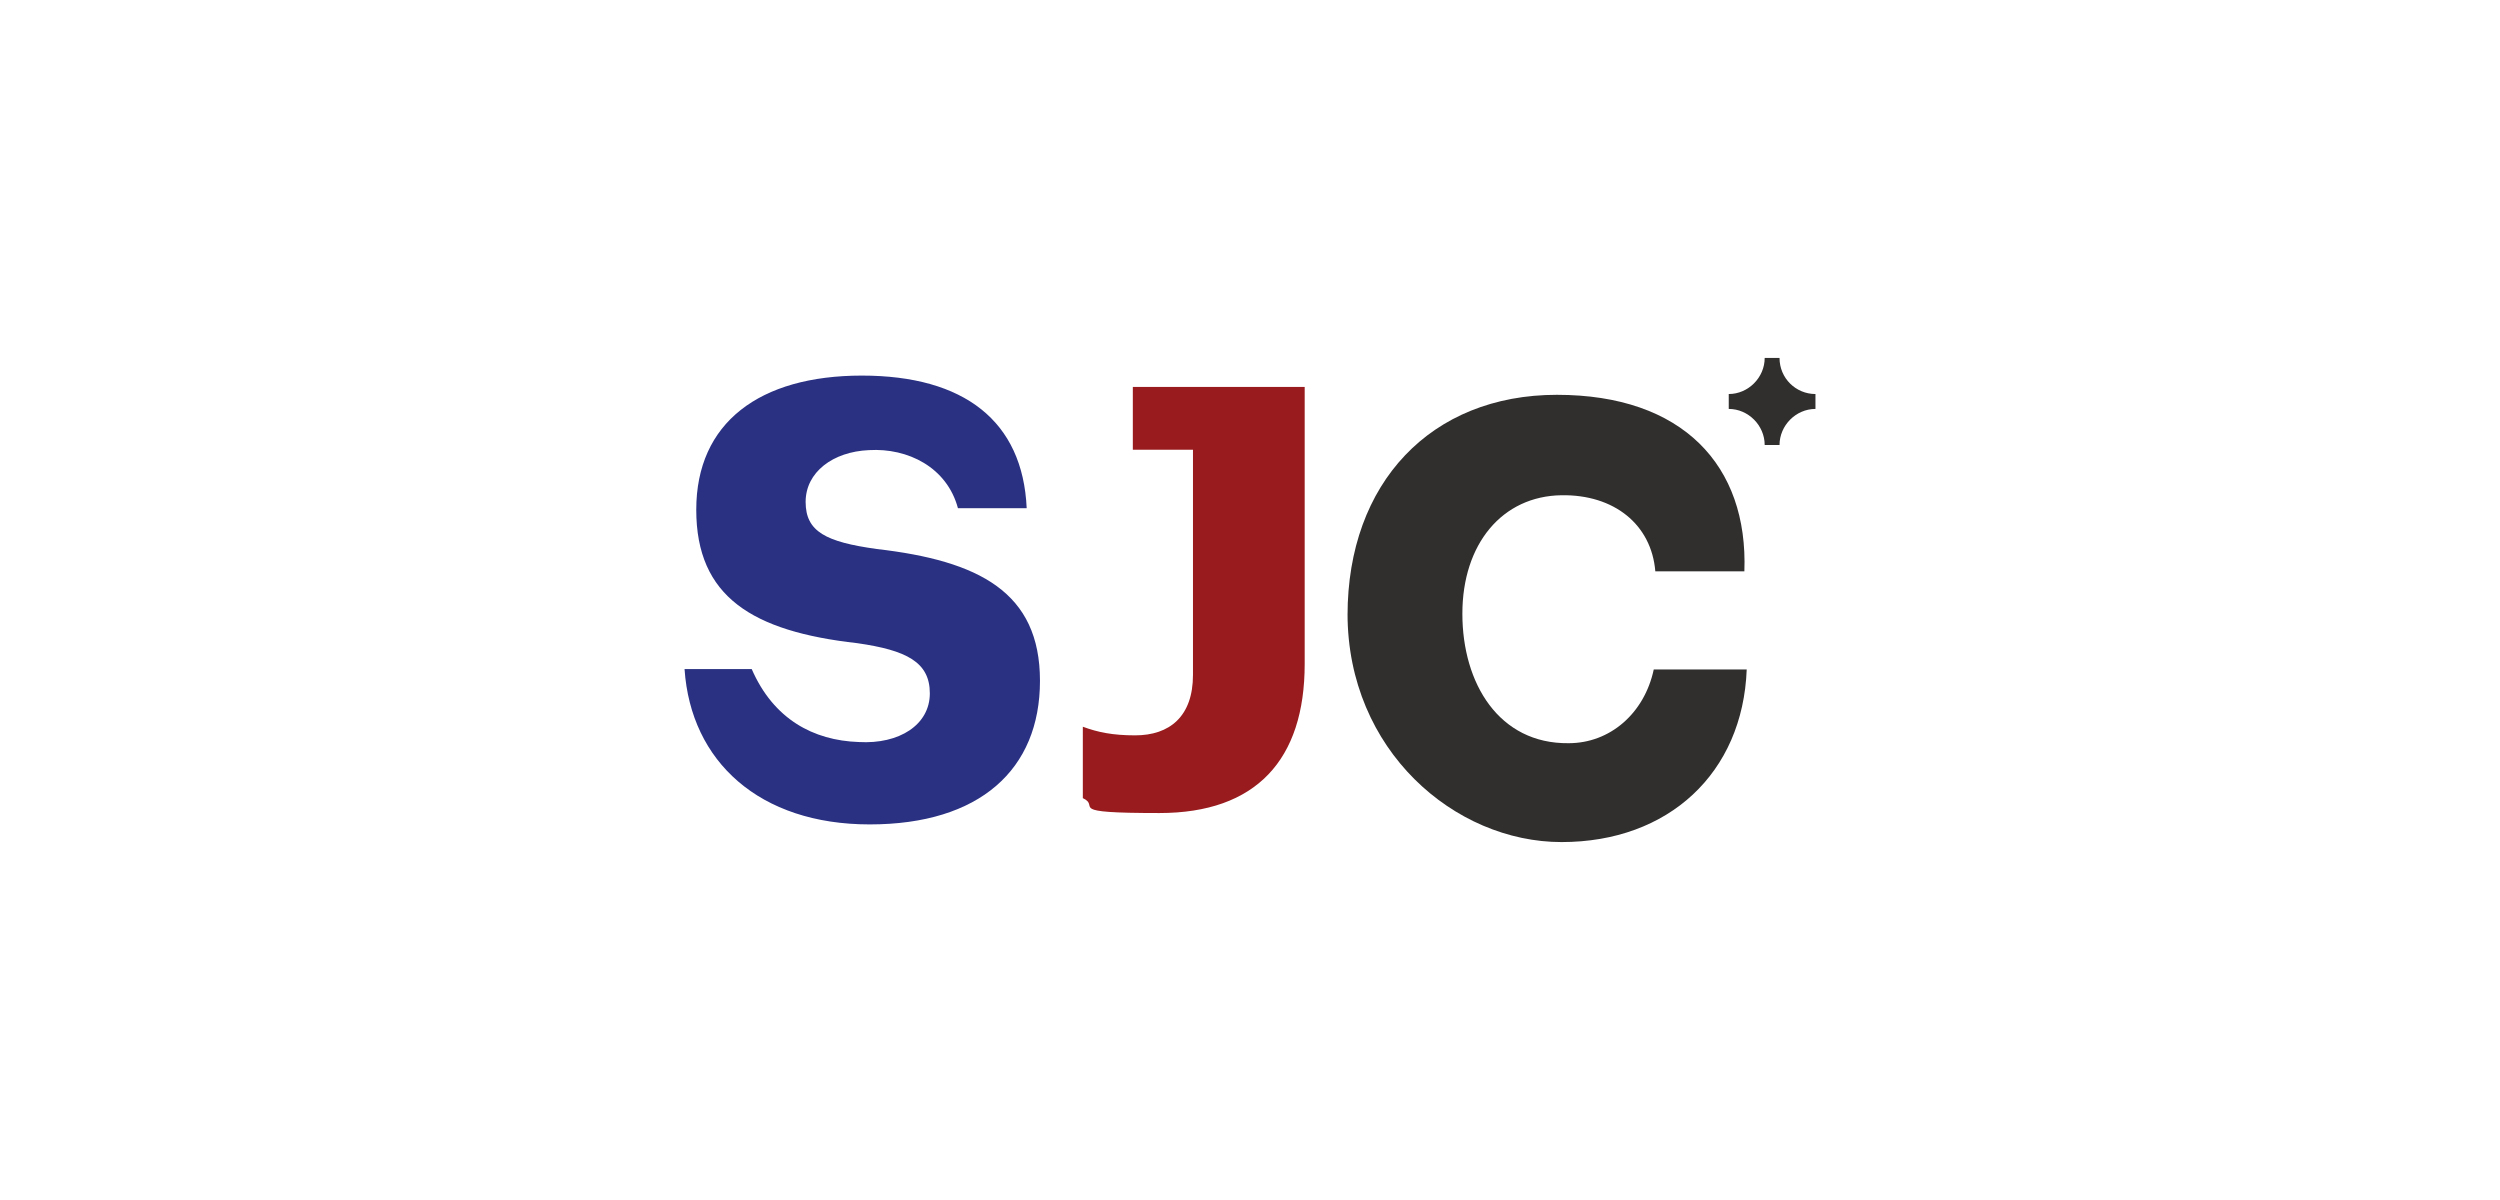<svg width="175" height="84" viewBox="0 0 175 84" fill="none" xmlns="http://www.w3.org/2000/svg">
<path d="M47.918 46.834H52.62C54.151 50.349 56.94 51.832 60.112 51.942C62.955 52.107 65.088 50.733 65.088 48.536C65.088 46.339 63.447 45.515 60.002 45.021C52.675 44.197 48.738 41.78 48.738 35.683C48.738 29.586 53.167 26.291 60.331 26.291C67.494 26.291 71.595 29.477 71.868 35.574H67.056C66.291 32.717 63.557 31.344 60.823 31.509C58.307 31.619 56.394 33.047 56.394 35.134C56.394 37.221 57.815 37.935 61.37 38.43C68.533 39.254 72.798 41.451 72.798 47.657C72.798 53.864 68.588 57.709 60.877 57.709C53.167 57.709 48.355 53.315 47.918 46.834Z" fill="#2A3183"/>
<path d="M91.328 27.087V46.477C91.328 53.178 87.938 56.913 81.157 56.913C74.376 56.913 77.111 56.473 75.798 55.869V50.871C76.837 51.255 77.876 51.475 79.462 51.475C81.868 51.475 83.508 50.157 83.508 47.245V31.481H79.298V27.087H91.328Z" fill="#991B1E"/>
<path d="M94.328 43.071C94.328 33.788 100.179 27.637 108.983 27.637C117.787 27.637 122.38 32.58 122.106 39.995H115.873C115.599 36.7 112.974 34.612 109.311 34.667C105.155 34.722 102.366 38.073 102.366 42.961C102.366 47.85 104.936 52.079 109.803 52.024C112.701 52.024 115.107 49.937 115.763 46.861H122.27C121.997 54.111 116.802 58.945 109.311 58.945C101.819 58.945 94.328 52.519 94.328 42.961V43.071Z" fill="#312E2E"/>
<path d="M124.567 25.055H123.528C123.528 26.428 122.38 27.582 121.012 27.582V28.625C122.38 28.625 123.528 29.779 123.528 31.152H124.567C124.567 29.779 125.715 28.625 127.082 28.625V27.582C125.715 27.582 124.567 26.483 124.567 25.055Z" fill="#312E2E"/>
</svg>
